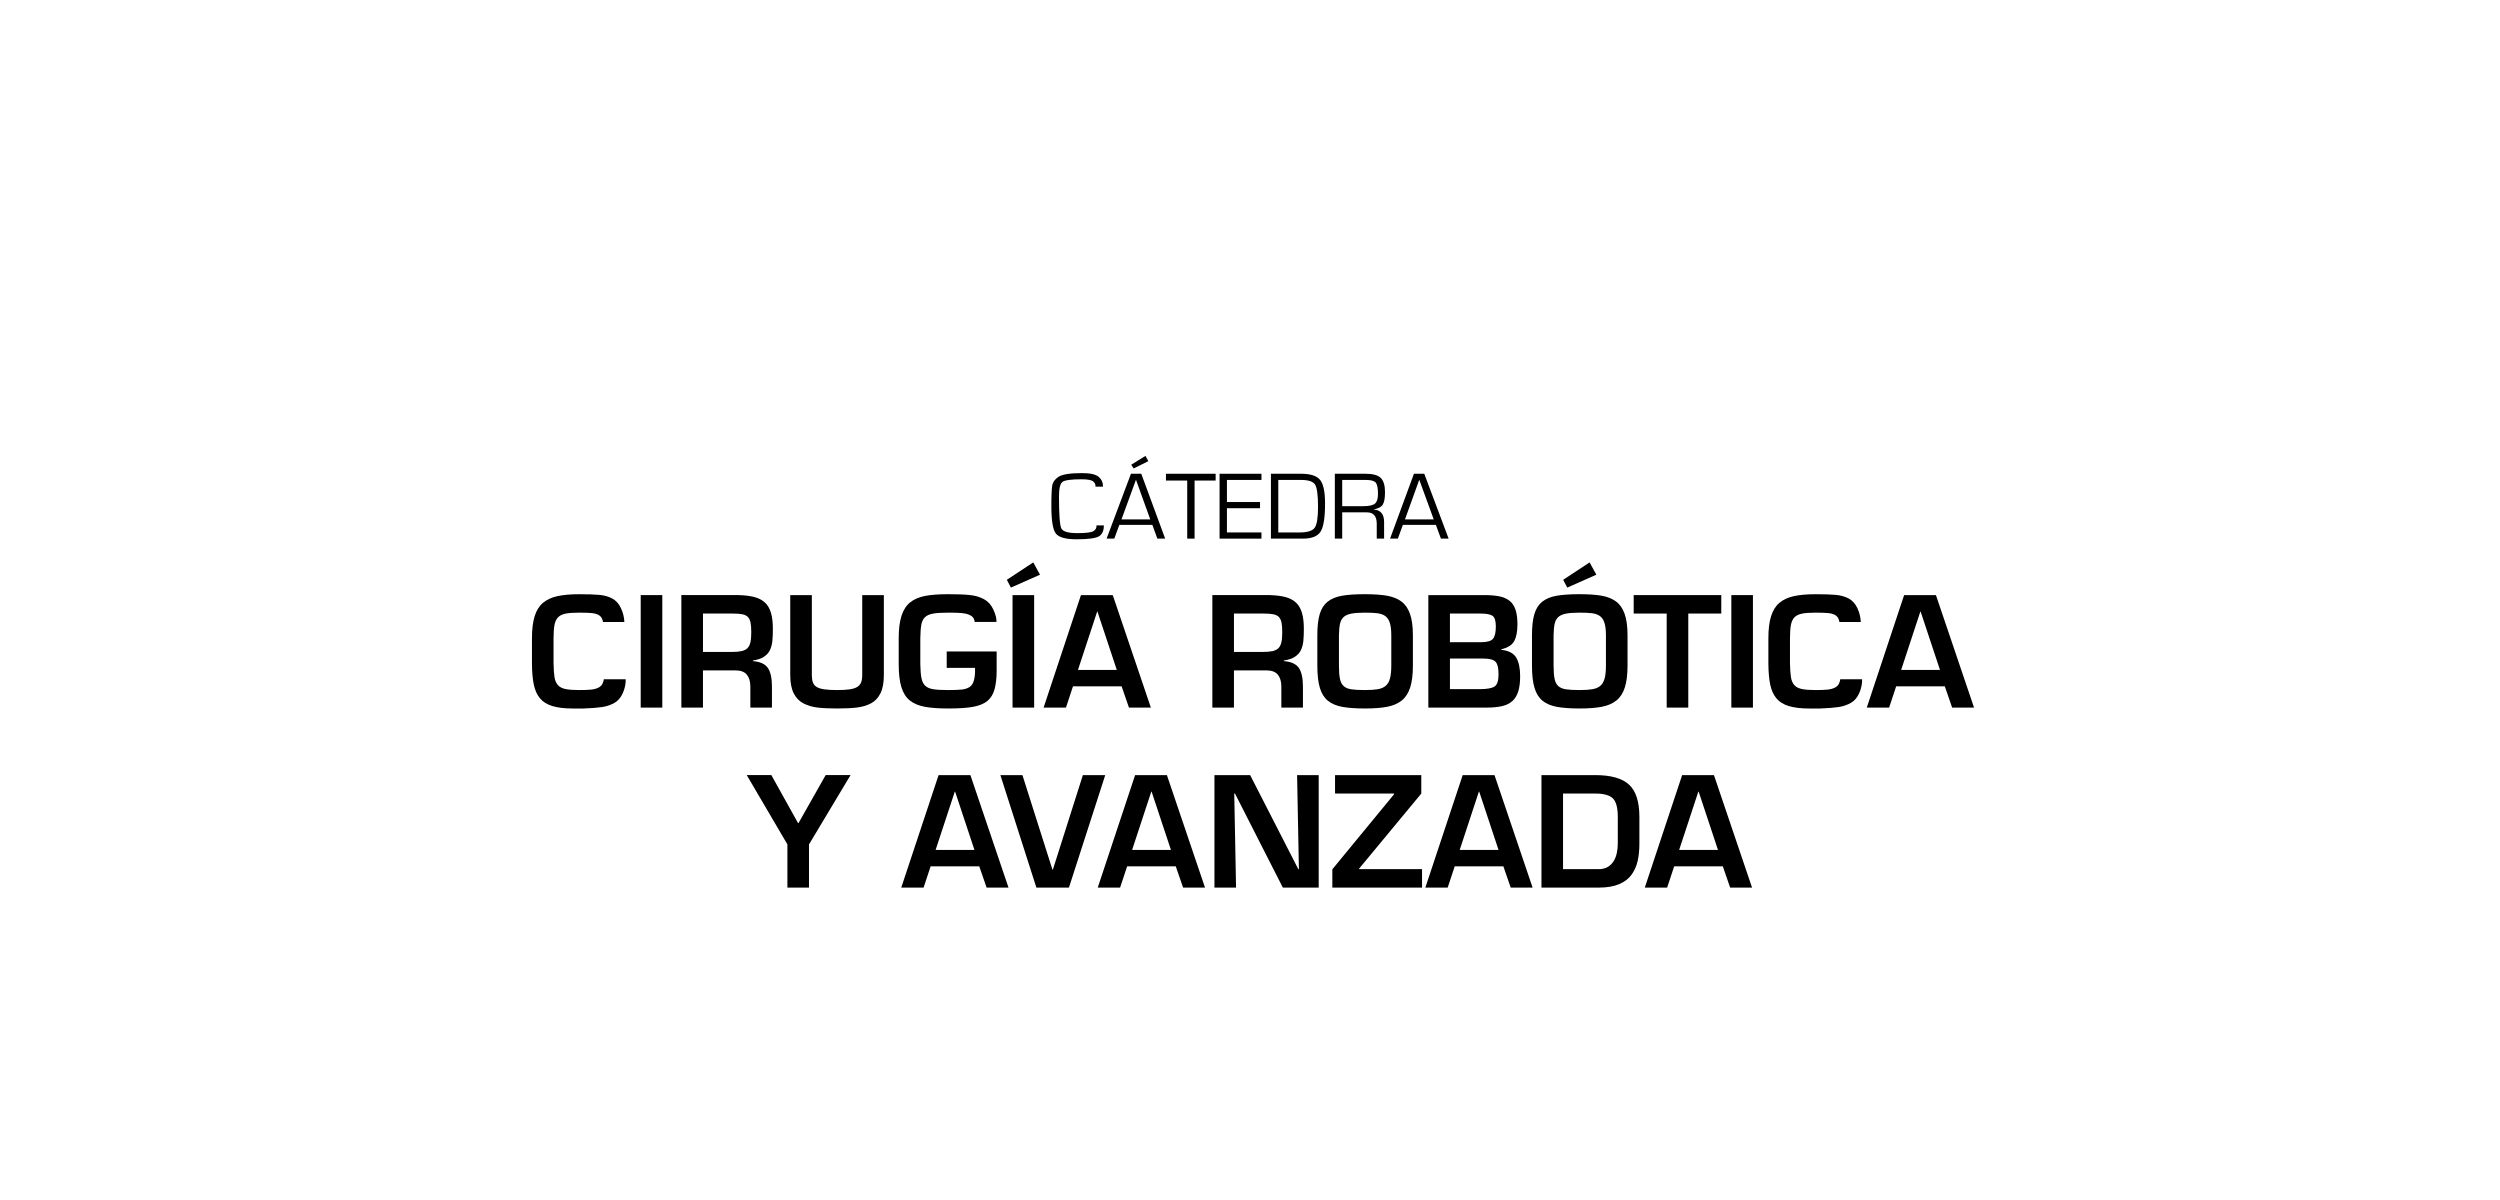 <?xml version="1.0" encoding="UTF-8"?><svg id="Texto" xmlns="http://www.w3.org/2000/svg" viewBox="0 0 250 120"><path d="M60.291,62.195c.01-.07-.022-.185-.098-.345-.075-.16-.2-.285-.375-.375-.175-.09-.405-.147-.69-.172-.284-.025-.692-.038-1.222-.038-.58,0-1.03.033-1.351.098s-.567.185-.742.36c-.175.175-.295.425-.36.75-.064.325-.098.778-.098,1.357v2.49c.01.61.043,1.08.098,1.41.055.33.168.59.338.78s.417.32.742.39.782.105,1.373.105c.52,0,.922-.015,1.207-.045.285-.03.527-.095.728-.195.2-.1.34-.24.42-.42s.12-.32.12-.42h2.19c.01.46-.086.917-.285,1.373-.2.455-.48.785-.84.99-.36.205-.766.343-1.216.413-.449.07-1.08.12-1.89.15h-1.035c-.85,0-1.542-.083-2.077-.248-.535-.165-.947-.425-1.237-.78s-.493-.803-.607-1.342c-.115-.54-.178-1.23-.188-2.07v-2.58c0-.9.09-1.637.27-2.212.18-.575.458-1.02.833-1.335s.852-.538,1.432-.667,1.306-.195,2.176-.195c.89,0,1.572.022,2.047.067s.897.165,1.268.36c.37.195.66.515.87.96.21.445.325.908.345,1.388h-2.145Z"/><path d="M66.23,70.76h-2.159v-11.25h2.159v11.25Z"/><path d="M70.296,67.04v3.72h-2.16v-11.25h5.745c.64.02,1.17.088,1.59.203s.765.3,1.035.555c.27.255.467.595.592,1.02.125.425.188.958.188,1.598,0,.5-.018.913-.052,1.237-.035.325-.115.62-.24.885s-.325.487-.601.667c-.274.18-.643.305-1.103.375v.06c.73.06,1.23.29,1.5.69.271.4.405,1.02.405,1.86v2.1h-2.16v-2.1c0-.5-.112-.893-.337-1.177-.226-.285-.588-.433-1.088-.443h-3.314ZM73.146,65.195c.42,0,.755-.027,1.005-.083.25-.055.445-.15.585-.285.14-.135.24-.327.3-.577.061-.25.09-.59.09-1.02,0-.42-.024-.748-.074-.983-.051-.235-.138-.417-.263-.547-.125-.13-.306-.22-.54-.27-.235-.05-.553-.075-.952-.075h-3v3.84h2.85Z"/><path d="M88.385,59.51v7.995c0,.76-.112,1.368-.337,1.822-.226.455-.54.79-.945,1.005-.405.215-.873.355-1.402.42-.53.065-1.2.097-2.01.097-.79,0-1.445-.032-1.966-.097-.52-.065-.984-.205-1.395-.42-.41-.215-.73-.55-.96-1.005-.23-.455-.345-1.062-.345-1.822v-7.995h2.159v7.995c0,.3.035.545.105.735s.192.34.367.45.425.19.75.24c.325.05.753.075,1.283.075.52,0,.939-.022,1.26-.067.319-.045.572-.123.758-.233.185-.11.316-.26.397-.45.079-.19.119-.44.119-.75v-7.995h2.16Z"/><path d="M99.665,65.15v1.92c0,.71-.067,1.32-.202,1.83-.136.51-.375.907-.721,1.192-.345.285-.824.482-1.439.592-.615.11-1.442.165-2.482.165-.96,0-1.745-.058-2.355-.172-.609-.115-1.104-.325-1.484-.63-.381-.305-.66-.748-.841-1.328-.18-.58-.27-1.35-.27-2.31v-2.58c0-.93.095-1.685.285-2.265.189-.58.479-1.025.87-1.335.39-.31.887-.522,1.492-.638.604-.115,1.372-.172,2.303-.172.899,0,1.617.027,2.152.083.535.055,1.007.192,1.417.412.41.22.726.568.945,1.042.22.475.325.888.315,1.238h-2.19c0-.14-.04-.272-.12-.397s-.225-.232-.435-.323c-.21-.09-.463-.147-.758-.172s-.737-.038-1.327-.038c-.66,0-1.168.033-1.522.098-.355.065-.623.185-.803.36-.18.175-.3.42-.36.735-.06.315-.095.773-.104,1.373v2.58c.01.62.05,1.095.12,1.425.069.33.197.58.382.75.186.17.45.282.795.337.346.055.843.083,1.493.083.609,0,1.067-.018,1.372-.053.305-.035.558-.117.758-.248.2-.13.343-.34.428-.63s.127-.625.127-1.005v-.285h-2.835v-1.635h4.995Z"/><path d="M104,57.47l-2.91,1.29-.405-.78,2.641-1.74.675,1.23ZM103.415,70.76h-2.16v-11.25h2.16v11.25Z"/><path d="M107.3,68.63l-.705,2.13h-2.235l3.735-11.25h3.18l3.811,11.25h-2.19l-.735-2.13h-4.859ZM109.744,61.16h-.029l-1.92,5.835h3.885l-1.936-5.835Z"/><path d="M123.395,67.04v3.72h-2.16v-11.25h5.745c.64.02,1.17.088,1.59.203s.765.3,1.035.555c.27.255.467.595.592,1.02.125.425.188.958.188,1.598,0,.5-.018.913-.052,1.237-.035.325-.115.62-.24.885s-.325.487-.601.667c-.274.18-.643.305-1.103.375v.06c.73.06,1.23.29,1.5.69.271.4.405,1.02.405,1.86v2.1h-2.16v-2.1c0-.5-.112-.893-.337-1.177-.226-.285-.588-.433-1.088-.443h-3.314ZM126.244,65.195c.42,0,.755-.027,1.005-.083.25-.055.445-.15.585-.285.14-.135.24-.327.3-.577.061-.25.09-.59.09-1.02,0-.42-.024-.748-.074-.983-.051-.235-.138-.417-.263-.547-.125-.13-.306-.22-.54-.27-.235-.05-.553-.075-.952-.075h-3v3.84h2.85Z"/><path d="M138.687,59.57c.574.1,1.055.29,1.439.57.385.28.675.693.87,1.238s.293,1.262.293,2.152v3.03c0,.9-.091,1.63-.271,2.19s-.46.992-.84,1.297-.862.515-1.447.63-1.333.172-2.243.172c-.93,0-1.688-.055-2.272-.165-.585-.11-1.06-.312-1.425-.607-.365-.295-.633-.722-.803-1.282s-.255-1.305-.255-2.235v-3.03c0-.88.08-1.587.24-2.123.16-.535.423-.947.787-1.237.365-.29.841-.488,1.426-.593s1.352-.157,2.302-.157c.891,0,1.623.05,2.198.15ZM135.102,61.37c-.336.07-.588.188-.758.353s-.285.385-.345.66c-.061.275-.096.658-.105,1.147v3.03c0,.58.035,1.028.105,1.343.069.315.194.553.375.712.18.16.43.265.75.315.319.05.774.075,1.364.075.53,0,.958-.027,1.283-.083.324-.055.587-.165.787-.33s.345-.407.436-.728c.09-.32.135-.755.135-1.305v-3.03c0-.53-.051-.947-.15-1.252s-.253-.53-.457-.675c-.205-.145-.463-.237-.772-.277-.311-.04-.73-.06-1.261-.06-.59,0-1.052.035-1.387.105Z"/><path d="M142.834,70.76v-11.25h5.595c.59,0,1.085.04,1.485.12.399.08.737.223,1.013.427.274.205.479.5.614.885.136.385.203.882.203,1.492,0,.72-.108,1.278-.323,1.673s-.643.667-1.282.817v.06c.729.08,1.225.34,1.485.78.26.44.39,1.06.39,1.86,0,.62-.065,1.132-.195,1.537-.13.405-.329.725-.6.96-.27.235-.615.4-1.035.495-.42.095-.939.143-1.56.143h-5.79ZM144.994,64.22h3.104c.601,0,.998-.11,1.192-.33.195-.22.293-.635.293-1.245,0-.56-.11-.915-.33-1.065-.22-.15-.625-.225-1.215-.225h-3.045v2.865ZM144.994,68.915h2.955c.72,0,1.217-.084,1.492-.255.274-.17.412-.575.412-1.215,0-.63-.1-1.052-.3-1.268-.2-.215-.615-.322-1.245-.322h-3.314v3.06Z"/><path d="M160.151,59.57c.574.1,1.055.29,1.439.57.385.28.675.693.87,1.238s.293,1.262.293,2.152v3.03c0,.9-.091,1.63-.271,2.19s-.46.992-.84,1.297-.862.515-1.447.63-1.333.172-2.243.172c-.93,0-1.688-.055-2.272-.165-.585-.11-1.06-.312-1.425-.607-.365-.295-.633-.722-.803-1.282s-.255-1.305-.255-2.235v-3.03c0-.88.08-1.587.24-2.123.16-.535.423-.947.787-1.237.365-.29.841-.488,1.426-.593s1.352-.157,2.302-.157c.891,0,1.623.05,2.198.15ZM156.566,61.37c-.336.07-.588.188-.758.353s-.285.385-.345.66c-.061.275-.096.658-.105,1.147v3.03c0,.58.035,1.028.105,1.343.069.315.194.553.375.712.18.16.43.265.75.315.319.05.774.075,1.364.075.53,0,.958-.027,1.283-.083.324-.055.587-.165.787-.33s.345-.407.436-.728c.09-.32.135-.755.135-1.305v-3.03c0-.53-.051-.947-.15-1.252s-.253-.53-.457-.675c-.205-.145-.463-.237-.772-.277-.311-.04-.73-.06-1.261-.06-.59,0-1.052.035-1.387.105ZM159.634,57.47l-2.91,1.29-.405-.78,2.641-1.74.675,1.23Z"/><path d="M168.829,70.76h-2.16v-9.405h-3.301v-1.845h8.761v1.845h-3.3v9.405Z"/><path d="M175.293,70.76h-2.159v-11.25h2.159v11.25Z"/><path d="M183.933,62.195c.01-.07-.022-.185-.097-.345-.075-.16-.2-.285-.375-.375-.176-.09-.405-.147-.69-.172s-.692-.038-1.223-.038c-.58,0-1.03.033-1.35.098-.32.065-.568.185-.743.36-.175.175-.295.425-.359.75-.065.325-.098.778-.098,1.357v2.49c.01.61.042,1.08.098,1.41.055.33.167.59.337.78s.418.32.743.39c.324.07.782.105,1.372.105.52,0,.923-.015,1.208-.045.284-.03.527-.095.728-.195s.34-.24.42-.42c.079-.18.12-.32.12-.42h2.189c.01.46-.085.917-.285,1.373s-.479.785-.84.99c-.36.205-.765.343-1.215.413s-1.08.12-1.89.15h-1.035c-.851,0-1.543-.083-2.078-.248-.535-.165-.947-.425-1.237-.78s-.492-.803-.607-1.342c-.115-.54-.178-1.23-.188-2.07v-2.58c0-.9.09-1.637.271-2.212.18-.575.457-1.02.832-1.335s.853-.538,1.433-.667,1.305-.195,2.175-.195c.89,0,1.572.022,2.048.067.475.045.897.165,1.268.36.369.195.66.515.87.96.21.445.324.908.345,1.388h-2.146Z"/><path d="M189.618,68.63l-.705,2.13h-2.235l3.735-11.25h3.18l3.811,11.25h-2.19l-.735-2.13h-4.859ZM192.063,61.16h-.029l-1.92,5.835h3.885l-1.936-5.835Z"/><path d="M80.9,84.44v4.32h-2.16v-4.32l-4.065-6.93h2.46l2.67,4.8h.045l2.716-4.8h2.489l-4.154,6.93Z"/><path d="M93.064,86.63l-.705,2.13h-2.234l3.734-11.25h3.181l3.81,11.25h-2.189l-.735-2.13h-4.86ZM95.51,79.16h-.03l-1.92,5.835h3.885l-1.935-5.835Z"/><path d="M110.524,77.51l-3.63,11.25h-3.255l-3.601-11.25h2.205l3,9.45h.045l3-9.45h2.235Z"/><path d="M112.715,86.63l-.705,2.13h-2.235l3.735-11.25h3.18l3.811,11.25h-2.19l-.735-2.13h-4.859ZM115.159,79.16h-.029l-1.92,5.835h3.885l-1.936-5.835Z"/><path d="M129.709,77.51h2.16v11.25h-3.585l-4.785-9.405h-.074l.18,9.405h-2.16v-11.25h3.57l4.814,9.405h.061l-.181-9.405Z"/><path d="M142.129,79.356l-6.225,7.515v.045h6.3v1.845h-8.97v-1.83l6.18-7.515v-.06h-5.91v-1.845h8.625v1.845Z"/><path d="M145.474,86.63l-.705,2.13h-2.234l3.734-11.25h3.181l3.81,11.25h-2.189l-.735-2.13h-4.86ZM147.919,79.16h-.03l-1.92,5.835h3.885l-1.935-5.835Z"/><path d="M154.144,77.51h5.37c1.569,0,2.7.317,3.39.953.69.635,1.035,1.712,1.035,3.232v2.655c0,.65-.058,1.23-.172,1.74-.115.51-.318.967-.608,1.373-.29.405-.704.723-1.244.952-.54.23-1.221.345-2.04.345h-5.73v-11.25ZM159.874,86.915c.35,0,.646-.072.893-.217.244-.145.442-.337.592-.578.15-.24.258-.512.322-.817.065-.305.098-.623.098-.953v-2.655c0-.92-.165-1.54-.495-1.86-.329-.32-.92-.48-1.77-.48h-3.21v7.56h3.57Z"/><path d="M167.419,86.63l-.705,2.13h-2.235l3.735-11.25h3.18l3.811,11.25h-2.19l-.735-2.13h-4.859ZM169.863,79.16h-.029l-1.92,5.835h3.885l-1.936-5.835Z"/><path d="M110.382,52.537c.013.488-.132.842-.435,1.062s-1.064.33-2.284.33c-1.092,0-1.787-.194-2.083-.582-.296-.388-.444-1.301-.444-2.74,0-1.125.033-1.832.1-2.122.067-.29.258-.549.573-.777.369-.266,1.167-.399,2.393-.399.831,0,1.391.128,1.679.385.288.257.428.581.418.974h-.75c.022-.196-.052-.369-.222-.518-.17-.149-.555-.223-1.154-.223-1.051,0-1.693.087-1.925.261s-.349.657-.349,1.45c0,1.822.078,2.89.234,3.203s.689.471,1.6.471c.866,0,1.407-.068,1.622-.204.215-.136.313-.326.294-.57h.731Z"/><path d="M111.934,52.489h3.301l.502,1.374h.779l-2.389-6.487h-1.032l-2.436,6.487h.769l.506-1.374ZM112.149,51.938l1.448-3.964,1.428,3.964h-2.876ZM114.547,45.589l-1.424.884.239.375,1.471-.732-.287-.528Z"/><path d="M119.458,48.055v5.808h-.736v-5.808h-2.126v-.68h4.968v.68h-2.107Z"/><path d="M122.693,47.993v2.21h3.311v.618h-3.311v2.424h3.454v.618h-4.19v-6.487h4.19v.618h-3.454Z"/><path d="M127.092,53.863v-6.487h3.019c.933,0,1.565.204,1.897.613.331.409.497,1.191.497,2.348,0,1.407-.147,2.346-.442,2.818-.295.472-.883.708-1.765.708h-3.205ZM127.828,53.245h2.126c.78,0,1.283-.155,1.51-.466.226-.311.339-1.003.339-2.077,0-1.179-.098-1.925-.294-2.238-.196-.314-.665-.471-1.407-.471h-2.274v5.252Z"/><path d="M133.484,53.863v-6.487h3.105c.701,0,1.194.138,1.481.413.287.276.43.754.43,1.435,0,.599-.078,1.016-.234,1.252s-.454.389-.893.459v.014c.691.051,1.037.469,1.037,1.255v1.659h-.736v-1.492c0-.757-.33-1.136-.989-1.136h-2.465v2.628h-.736ZM134.22,50.617h2.126c.561,0,.943-.085,1.147-.254.204-.17.306-.489.306-.958,0-.586-.076-.968-.227-1.145-.151-.177-.475-.266-.972-.266h-2.379v2.623Z"/><path d="M143.588,52.489h-3.301l-.502,1.374h-.779l2.389-6.487h1.032l2.436,6.487h-.769l-.506-1.374ZM143.373,51.938l-1.447-3.964-1.428,3.964h2.876Z"/></svg>